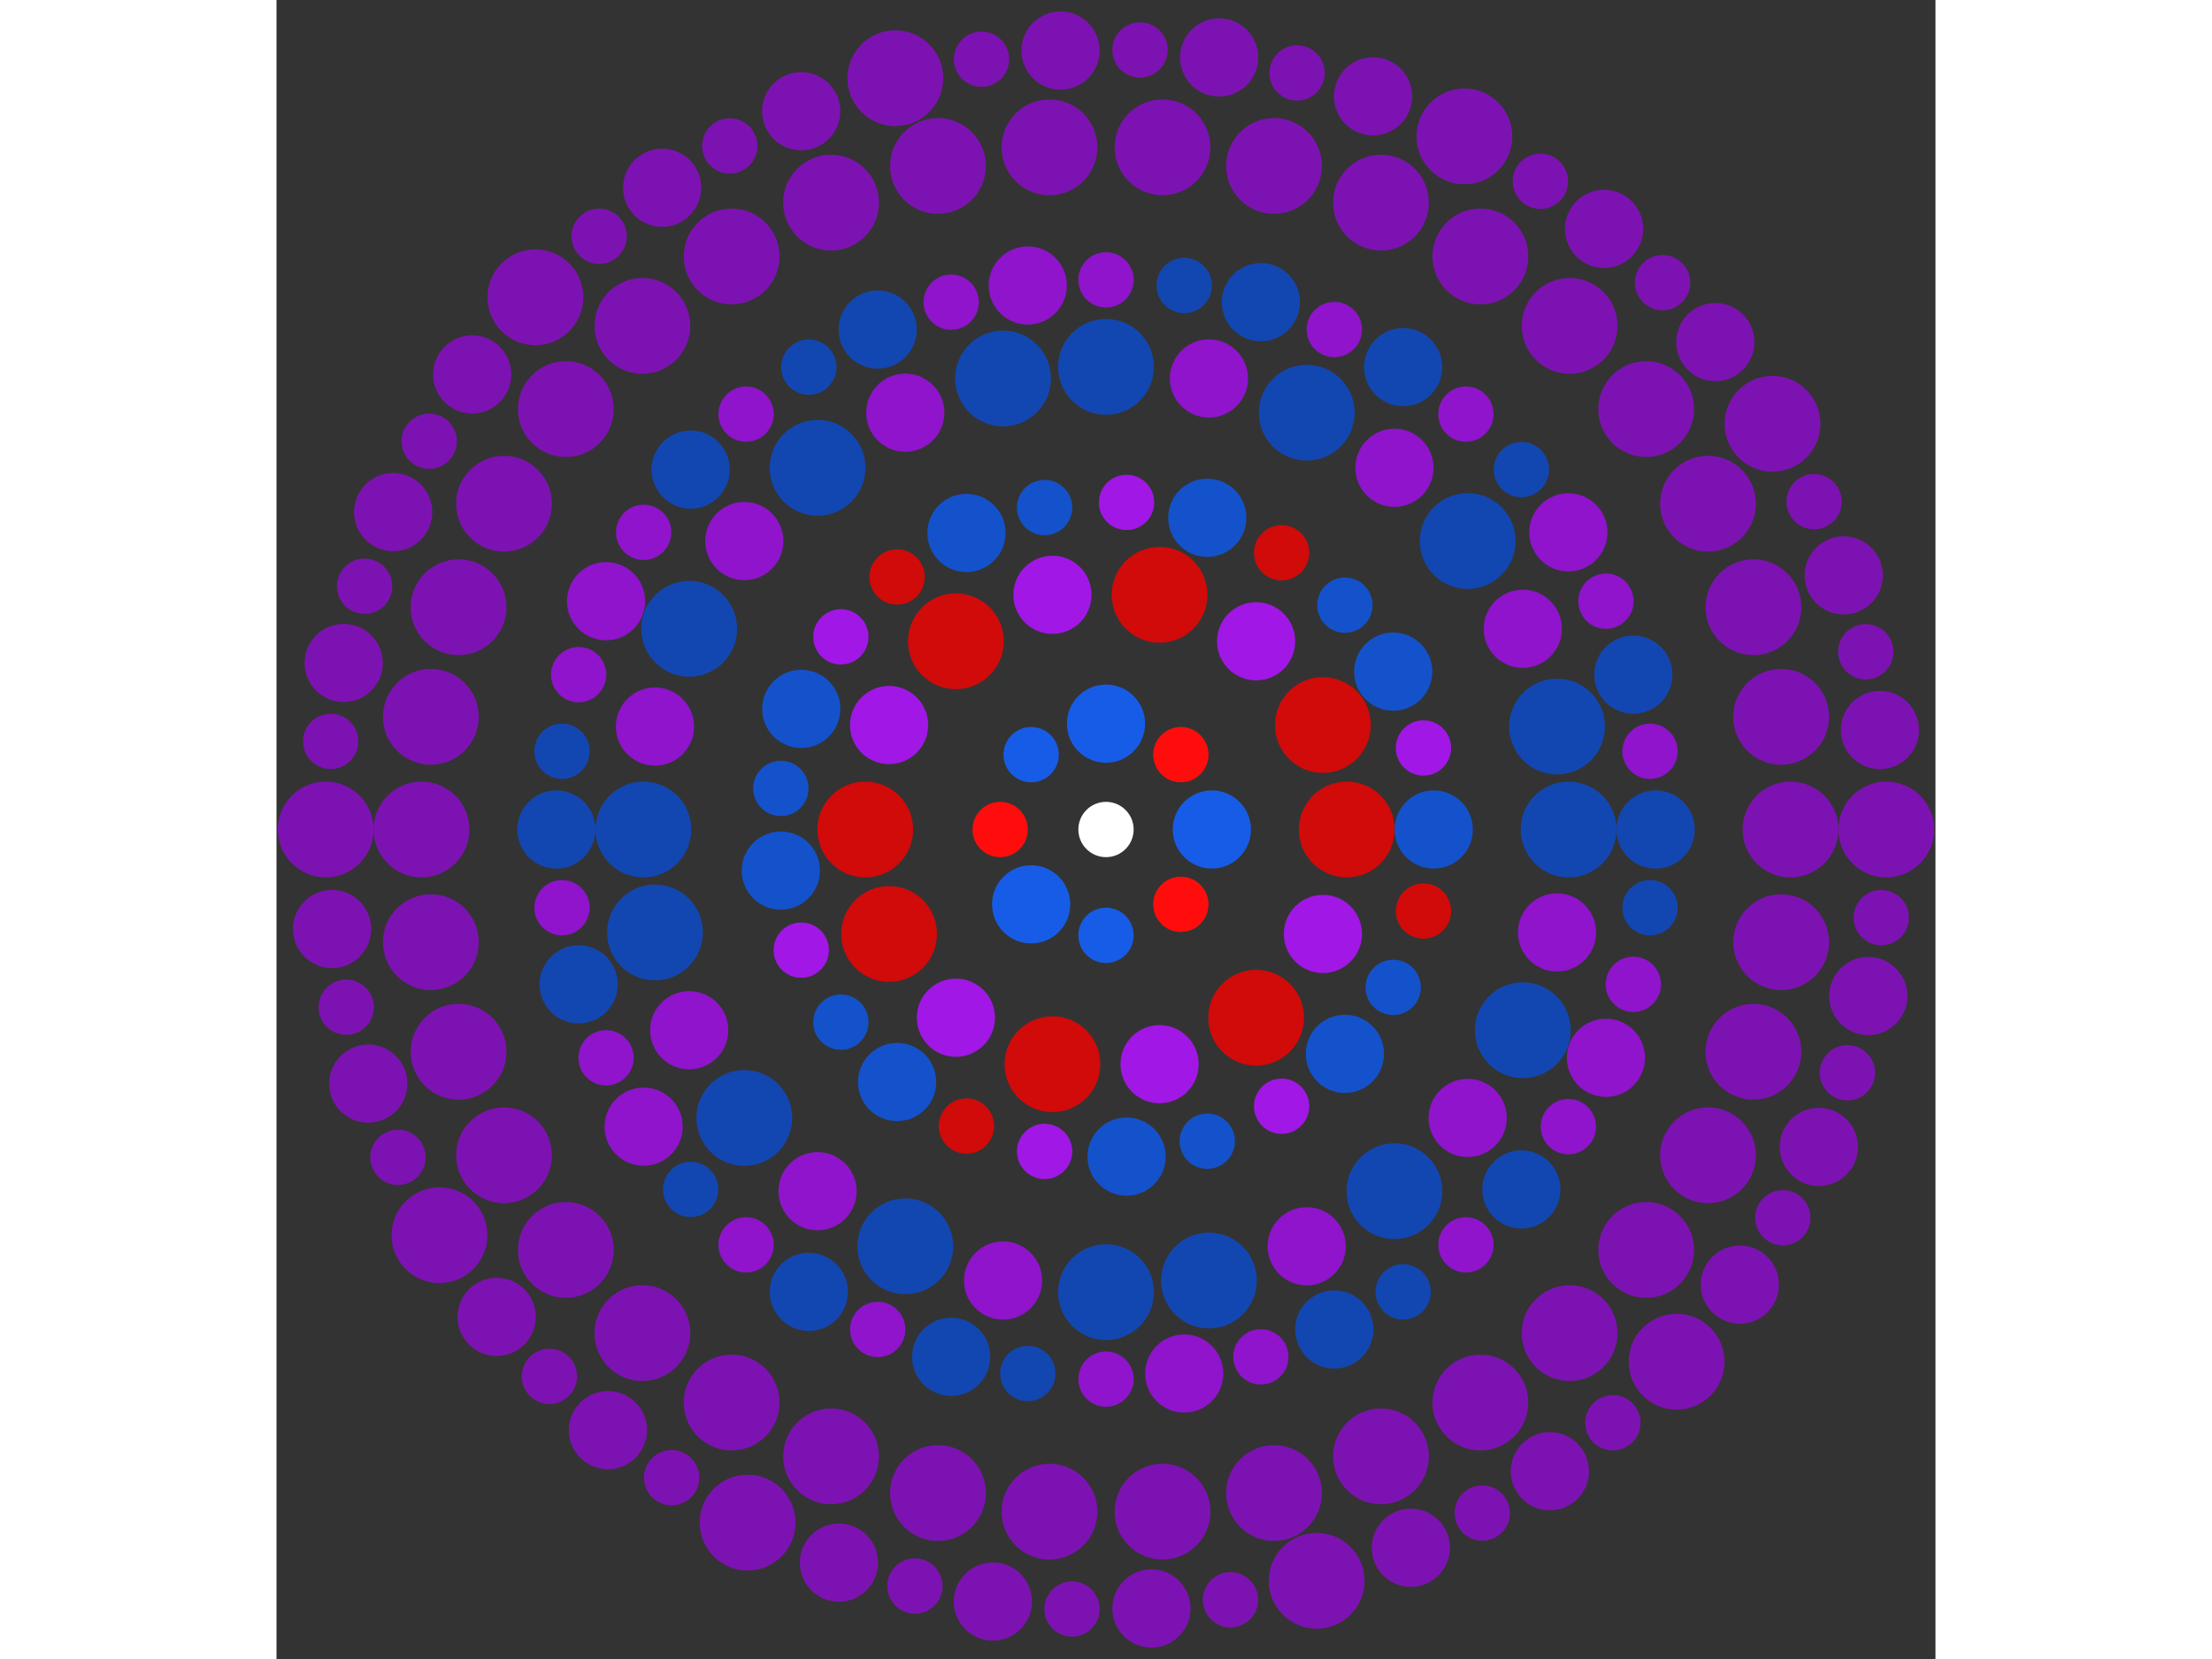 <svg xmlns="http://www.w3.org/2000/svg" viewBox="-30 -30 60 60" width="200" height="150">
<rect x="-30" y="-30" width="60" height="60" fill="#333333" stroke="none"/>
<circle cx="0" cy="0" r="1" fill="rgb(255,255,255)" />
<circle cx="3.828" cy="0" r="1.414" fill="rgb(23,92,230)" />
<circle cx="2.707" cy="2.707" r="1" fill="rgb(255,13,13)" />
<circle cx="2.34423551204466e-16" cy="3.828" r="1" fill="rgb(23,92,230)" />
<circle cx="-2.707" cy="2.707" r="1.414" fill="rgb(23,92,230)" />
<circle cx="-3.828" cy="4.68847102408933e-16" r="1" fill="rgb(255,13,13)" />
<circle cx="-2.707" cy="-2.707" r="1" fill="rgb(23,92,230)" />
<circle cx="-7.03270653613399e-16" cy="-3.828" r="1.414" fill="rgb(23,92,230)" />
<circle cx="2.707" cy="-2.707" r="1" fill="rgb(255,13,13)" />
<circle cx="8.707" cy="0" r="1.732" fill="rgb(209,10,10)" />
<circle cx="7.845" cy="3.778" r="1.414" fill="rgb(161,23,230)" />
<circle cx="5.429" cy="6.807" r="1.732" fill="rgb(209,10,10)" />
<circle cx="1.937" cy="8.488" r="1.414" fill="rgb(161,23,230)" />
<circle cx="-1.937" cy="8.488" r="1.732" fill="rgb(209,10,10)" />
<circle cx="-5.429" cy="6.807" r="1.414" fill="rgb(161,23,230)" />
<circle cx="-7.845" cy="3.778" r="1.732" fill="rgb(209,10,10)" />
<circle cx="-8.707" cy="1.06626840914599e-15" r="1.732" fill="rgb(209,10,10)" />
<circle cx="-7.845" cy="-3.778" r="1.414" fill="rgb(161,23,230)" />
<circle cx="-5.429" cy="-6.807" r="1.732" fill="rgb(209,10,10)" />
<circle cx="-1.937" cy="-8.488" r="1.414" fill="rgb(161,23,230)" />
<circle cx="1.937" cy="-8.488" r="1.732" fill="rgb(209,10,10)" />
<circle cx="5.429" cy="-6.807" r="1.414" fill="rgb(161,23,230)" />
<circle cx="7.845" cy="-3.778" r="1.732" fill="rgb(209,10,10)" />
<circle cx="11.853" cy="0" r="1.414" fill="rgb(20,82,204)" />
<circle cx="11.481" cy="2.948" r="1" fill="rgb(209,10,10)" />
<circle cx="10.387" cy="5.71" r="1" fill="rgb(20,82,204)" />
<circle cx="8.64" cy="8.114" r="1.414" fill="rgb(20,82,204)" />
<circle cx="6.351" cy="10.008" r="1" fill="rgb(161,23,230)" />
<circle cx="3.663" cy="11.273" r="1" fill="rgb(20,82,204)" />
<circle cx="0.744" cy="11.83" r="1.414" fill="rgb(20,82,204)" />
<circle cx="-2.221" cy="11.643" r="1" fill="rgb(161,23,230)" />
<circle cx="-5.047" cy="10.725" r="1" fill="rgb(209,10,10)" />
<circle cx="-7.555" cy="9.133" r="1.414" fill="rgb(20,82,204)" />
<circle cx="-9.589" cy="6.967" r="1" fill="rgb(20,82,204)" />
<circle cx="-11.021" cy="4.363" r="1" fill="rgb(161,23,230)" />
<circle cx="-11.76" cy="1.486" r="1.414" fill="rgb(20,82,204)" />
<circle cx="-11.76" cy="-1.486" r="1" fill="rgb(20,82,204)" />
<circle cx="-11.021" cy="-4.363" r="1.414" fill="rgb(20,82,204)" />
<circle cx="-9.589" cy="-6.967" r="1" fill="rgb(161,23,230)" />
<circle cx="-7.555" cy="-9.133" r="1" fill="rgb(209,10,10)" />
<circle cx="-5.047" cy="-10.725" r="1.414" fill="rgb(20,82,204)" />
<circle cx="-2.221" cy="-11.643" r="1" fill="rgb(20,82,204)" />
<circle cx="0.744" cy="-11.83" r="1" fill="rgb(161,23,230)" />
<circle cx="3.663" cy="-11.273" r="1.414" fill="rgb(20,82,204)" />
<circle cx="6.351" cy="-10.008" r="1" fill="rgb(209,10,10)" />
<circle cx="8.64" cy="-8.114" r="1" fill="rgb(20,82,204)" />
<circle cx="10.387" cy="-5.71" r="1.414" fill="rgb(20,82,204)" />
<circle cx="11.481" cy="-2.948" r="1" fill="rgb(161,23,230)" />
<circle cx="16.731" cy="0" r="1.732" fill="rgb(18,71,178)" />
<circle cx="16.312" cy="3.723" r="1.414" fill="rgb(143,20,204)" />
<circle cx="15.074" cy="7.259" r="1.732" fill="rgb(18,71,178)" />
<circle cx="13.081" cy="10.432" r="1.414" fill="rgb(143,20,204)" />
<circle cx="10.432" cy="13.081" r="1.732" fill="rgb(18,71,178)" />
<circle cx="7.259" cy="15.074" r="1.414" fill="rgb(143,20,204)" />
<circle cx="3.723" cy="16.312" r="1.732" fill="rgb(18,71,178)" />
<circle cx="1.02449798743757e-15" cy="16.731" r="1.732" fill="rgb(18,71,178)" />
<circle cx="-3.723" cy="16.312" r="1.414" fill="rgb(143,20,204)" />
<circle cx="-7.259" cy="15.074" r="1.732" fill="rgb(18,71,178)" />
<circle cx="-10.432" cy="13.081" r="1.414" fill="rgb(143,20,204)" />
<circle cx="-13.081" cy="10.432" r="1.732" fill="rgb(18,71,178)" />
<circle cx="-15.074" cy="7.259" r="1.414" fill="rgb(143,20,204)" />
<circle cx="-16.312" cy="3.723" r="1.732" fill="rgb(18,71,178)" />
<circle cx="-16.731" cy="2.04899597487514e-15" r="1.732" fill="rgb(18,71,178)" />
<circle cx="-16.312" cy="-3.723" r="1.414" fill="rgb(143,20,204)" />
<circle cx="-15.074" cy="-7.259" r="1.732" fill="rgb(18,71,178)" />
<circle cx="-13.081" cy="-10.432" r="1.414" fill="rgb(143,20,204)" />
<circle cx="-10.432" cy="-13.081" r="1.732" fill="rgb(18,71,178)" />
<circle cx="-7.259" cy="-15.074" r="1.414" fill="rgb(143,20,204)" />
<circle cx="-3.723" cy="-16.312" r="1.732" fill="rgb(18,71,178)" />
<circle cx="-3.07349396231270e-15" cy="-16.731" r="1.732" fill="rgb(18,71,178)" />
<circle cx="3.723" cy="-16.312" r="1.414" fill="rgb(143,20,204)" />
<circle cx="7.259" cy="-15.074" r="1.732" fill="rgb(18,71,178)" />
<circle cx="10.432" cy="-13.081" r="1.414" fill="rgb(143,20,204)" />
<circle cx="13.081" cy="-10.432" r="1.732" fill="rgb(18,71,178)" />
<circle cx="15.074" cy="-7.259" r="1.414" fill="rgb(143,20,204)" />
<circle cx="16.312" cy="-3.723" r="1.732" fill="rgb(18,71,178)" />
<circle cx="19.878" cy="0" r="1.414" fill="rgb(18,71,178)" />
<circle cx="19.675" cy="2.829" r="1" fill="rgb(18,71,178)" />
<circle cx="19.072" cy="5.6" r="1" fill="rgb(143,20,204)" />
<circle cx="18.081" cy="8.257" r="1.414" fill="rgb(143,20,204)" />
<circle cx="16.722" cy="10.747" r="1" fill="rgb(143,20,204)" />
<circle cx="15.022" cy="13.017" r="1.414" fill="rgb(18,71,178)" />
<circle cx="13.017" cy="15.022" r="1" fill="rgb(143,20,204)" />
<circle cx="10.747" cy="16.722" r="1" fill="rgb(18,71,178)" />
<circle cx="8.257" cy="18.081" r="1.414" fill="rgb(18,71,178)" />
<circle cx="5.6" cy="19.072" r="1" fill="rgb(143,20,204)" />
<circle cx="2.829" cy="19.675" r="1.414" fill="rgb(143,20,204)" />
<circle cx="5.63086189593945e-15" cy="19.878" r="1" fill="rgb(143,20,204)" />
<circle cx="-2.829" cy="19.675" r="1" fill="rgb(18,71,178)" />
<circle cx="-5.6" cy="19.072" r="1.414" fill="rgb(18,71,178)" />
<circle cx="-8.257" cy="18.081" r="1" fill="rgb(143,20,204)" />
<circle cx="-10.747" cy="16.722" r="1.414" fill="rgb(18,71,178)" />
<circle cx="-13.017" cy="15.022" r="1" fill="rgb(143,20,204)" />
<circle cx="-15.022" cy="13.017" r="1" fill="rgb(18,71,178)" />
<circle cx="-16.722" cy="10.747" r="1.414" fill="rgb(143,20,204)" />
<circle cx="-18.081" cy="8.257" r="1" fill="rgb(143,20,204)" />
<circle cx="-19.072" cy="5.6" r="1.414" fill="rgb(18,71,178)" />
<circle cx="-19.675" cy="2.829" r="1" fill="rgb(143,20,204)" />
<circle cx="-19.878" cy="2.00891453498906e-14" r="1.414" fill="rgb(18,71,178)" />
<circle cx="-19.675" cy="-2.829" r="1" fill="rgb(18,71,178)" />
<circle cx="-19.072" cy="-5.6" r="1" fill="rgb(143,20,204)" />
<circle cx="-18.081" cy="-8.257" r="1.414" fill="rgb(143,20,204)" />
<circle cx="-16.722" cy="-10.747" r="1" fill="rgb(143,20,204)" />
<circle cx="-15.022" cy="-13.017" r="1.414" fill="rgb(18,71,178)" />
<circle cx="-13.017" cy="-15.022" r="1" fill="rgb(143,20,204)" />
<circle cx="-10.747" cy="-16.722" r="1" fill="rgb(18,71,178)" />
<circle cx="-8.257" cy="-18.081" r="1.414" fill="rgb(18,71,178)" />
<circle cx="-5.6" cy="-19.072" r="1" fill="rgb(143,20,204)" />
<circle cx="-2.829" cy="-19.675" r="1.414" fill="rgb(143,20,204)" />
<circle cx="-3.89611395828475e-14" cy="-19.878" r="1" fill="rgb(143,20,204)" />
<circle cx="2.829" cy="-19.675" r="1" fill="rgb(18,71,178)" />
<circle cx="5.6" cy="-19.072" r="1.414" fill="rgb(18,71,178)" />
<circle cx="8.257" cy="-18.081" r="1" fill="rgb(143,20,204)" />
<circle cx="10.747" cy="-16.722" r="1.414" fill="rgb(18,71,178)" />
<circle cx="13.017" cy="-15.022" r="1" fill="rgb(143,20,204)" />
<circle cx="15.022" cy="-13.017" r="1" fill="rgb(18,71,178)" />
<circle cx="16.722" cy="-10.747" r="1.414" fill="rgb(143,20,204)" />
<circle cx="18.081" cy="-8.257" r="1" fill="rgb(143,20,204)" />
<circle cx="19.072" cy="-5.6" r="1.414" fill="rgb(18,71,178)" />
<circle cx="19.675" cy="-2.829" r="1" fill="rgb(143,20,204)" />
<circle cx="24.756" cy="0" r="1.732" fill="rgb(125,18,178)" />
<circle cx="24.418" cy="4.075" r="1.732" fill="rgb(125,18,178)" />
<circle cx="23.415" cy="8.038" r="1.732" fill="rgb(125,18,178)" />
<circle cx="21.772" cy="11.783" r="1.732" fill="rgb(125,18,178)" />
<circle cx="19.536" cy="15.205" r="1.732" fill="rgb(125,18,178)" />
<circle cx="16.767" cy="18.214" r="1.732" fill="rgb(125,18,178)" />
<circle cx="13.54" cy="20.725" r="1.732" fill="rgb(125,18,178)" />
<circle cx="9.944" cy="22.671" r="1.732" fill="rgb(125,18,178)" />
<circle cx="6.077" cy="23.998" r="1.732" fill="rgb(125,18,178)" />
<circle cx="2.044" cy="24.671" r="1.732" fill="rgb(125,18,178)" />
<circle cx="-2.044" cy="24.671" r="1.732" fill="rgb(125,18,178)" />
<circle cx="-6.077" cy="23.998" r="1.732" fill="rgb(125,18,178)" />
<circle cx="-9.944" cy="22.671" r="1.732" fill="rgb(125,18,178)" />
<circle cx="-13.54" cy="20.725" r="1.732" fill="rgb(125,18,178)" />
<circle cx="-16.767" cy="18.214" r="1.732" fill="rgb(125,18,178)" />
<circle cx="-19.536" cy="15.205" r="1.732" fill="rgb(125,18,178)" />
<circle cx="-21.772" cy="11.783" r="1.732" fill="rgb(125,18,178)" />
<circle cx="-23.415" cy="8.038" r="1.732" fill="rgb(125,18,178)" />
<circle cx="-24.418" cy="4.075" r="1.732" fill="rgb(125,18,178)" />
<circle cx="-24.756" cy="3.03172354060428e-15" r="1.732" fill="rgb(125,18,178)" />
<circle cx="-24.418" cy="-4.075" r="1.732" fill="rgb(125,18,178)" />
<circle cx="-23.415" cy="-8.038" r="1.732" fill="rgb(125,18,178)" />
<circle cx="-21.772" cy="-11.783" r="1.732" fill="rgb(125,18,178)" />
<circle cx="-19.536" cy="-15.205" r="1.732" fill="rgb(125,18,178)" />
<circle cx="-16.767" cy="-18.214" r="1.732" fill="rgb(125,18,178)" />
<circle cx="-13.54" cy="-20.725" r="1.732" fill="rgb(125,18,178)" />
<circle cx="-9.944" cy="-22.671" r="1.732" fill="rgb(125,18,178)" />
<circle cx="-6.077" cy="-23.998" r="1.732" fill="rgb(125,18,178)" />
<circle cx="-2.044" cy="-24.671" r="1.732" fill="rgb(125,18,178)" />
<circle cx="2.044" cy="-24.671" r="1.732" fill="rgb(125,18,178)" />
<circle cx="6.077" cy="-23.998" r="1.732" fill="rgb(125,18,178)" />
<circle cx="9.944" cy="-22.671" r="1.732" fill="rgb(125,18,178)" />
<circle cx="13.54" cy="-20.725" r="1.732" fill="rgb(125,18,178)" />
<circle cx="16.767" cy="-18.214" r="1.732" fill="rgb(125,18,178)" />
<circle cx="19.536" cy="-15.205" r="1.732" fill="rgb(125,18,178)" />
<circle cx="21.772" cy="-11.783" r="1.732" fill="rgb(125,18,178)" />
<circle cx="23.415" cy="-8.038" r="1.732" fill="rgb(125,18,178)" />
<circle cx="24.418" cy="-4.075" r="1.732" fill="rgb(125,18,178)" />
<circle cx="28.22" cy="0" r="1.732" fill="rgb(125,18,178)" />
<circle cx="28.039" cy="3.187" r="1" fill="rgb(125,18,178)" />
<circle cx="27.57" cy="6.023" r="1.414" fill="rgb(125,18,178)" />
<circle cx="26.814" cy="8.797" r="1" fill="rgb(125,18,178)" />
<circle cx="25.78" cy="11.479" r="1.414" fill="rgb(125,18,178)" />
<circle cx="24.478" cy="14.042" r="1" fill="rgb(125,18,178)" />
<circle cx="22.923" cy="16.459" r="1.414" fill="rgb(125,18,178)" />
<circle cx="20.637" cy="19.248" r="1.732" fill="rgb(125,18,178)" />
<circle cx="18.331" cy="21.456" r="1" fill="rgb(125,18,178)" />
<circle cx="16.053" cy="23.209" r="1.414" fill="rgb(125,18,178)" />
<circle cx="13.608" cy="24.722" r="1" fill="rgb(125,18,178)" />
<circle cx="11.023" cy="25.978" r="1.414" fill="rgb(125,18,178)" />
<circle cx="7.619" cy="27.172" r="1.732" fill="rgb(125,18,178)" />
<circle cx="4.502" cy="27.859" r="1" fill="rgb(125,18,178)" />
<circle cx="1.644" cy="28.172" r="1.414" fill="rgb(125,18,178)" />
<circle cx="-1.23" cy="28.193" r="1" fill="rgb(125,18,178)" />
<circle cx="-4.092" cy="27.922" r="1.414" fill="rgb(125,18,178)" />
<circle cx="-6.911" cy="27.361" r="1" fill="rgb(125,18,178)" />
<circle cx="-9.659" cy="26.516" r="1.414" fill="rgb(125,18,178)" />
<circle cx="-12.962" cy="25.067" r="1.732" fill="rgb(125,18,178)" />
<circle cx="-15.71" cy="23.443" r="1" fill="rgb(125,18,178)" />
<circle cx="-18.013" cy="21.723" r="1.414" fill="rgb(125,18,178)" />
<circle cx="-20.13" cy="19.778" r="1" fill="rgb(125,18,178)" />
<circle cx="-22.037" cy="17.627" r="1.414" fill="rgb(125,18,178)" />
<circle cx="-24.105" cy="14.673" r="1.732" fill="rgb(125,18,178)" />
<circle cx="-25.608" cy="11.857" r="1" fill="rgb(125,18,178)" />
<circle cx="-26.682" cy="9.19" r="1.414" fill="rgb(125,18,178)" />
<circle cx="-27.478" cy="6.428" r="1" fill="rgb(125,18,178)" />
<circle cx="-27.99" cy="3.599" r="1.414" fill="rgb(125,18,178)" />
<circle cx="-28.22" cy="-3.41406428830024e-14" r="1.732" fill="rgb(125,18,178)" />
<circle cx="-28.039" cy="-3.187" r="1" fill="rgb(125,18,178)" />
<circle cx="-27.57" cy="-6.023" r="1.414" fill="rgb(125,18,178)" />
<circle cx="-26.814" cy="-8.797" r="1" fill="rgb(125,18,178)" />
<circle cx="-25.78" cy="-11.479" r="1.414" fill="rgb(125,18,178)" />
<circle cx="-24.478" cy="-14.042" r="1" fill="rgb(125,18,178)" />
<circle cx="-22.923" cy="-16.459" r="1.414" fill="rgb(125,18,178)" />
<circle cx="-20.637" cy="-19.248" r="1.732" fill="rgb(125,18,178)" />
<circle cx="-18.331" cy="-21.456" r="1" fill="rgb(125,18,178)" />
<circle cx="-16.053" cy="-23.209" r="1.414" fill="rgb(125,18,178)" />
<circle cx="-13.608" cy="-24.722" r="1" fill="rgb(125,18,178)" />
<circle cx="-11.023" cy="-25.978" r="1.414" fill="rgb(125,18,178)" />
<circle cx="-7.619" cy="-27.172" r="1.732" fill="rgb(125,18,178)" />
<circle cx="-4.502" cy="-27.859" r="1" fill="rgb(125,18,178)" />
<circle cx="-1.644" cy="-28.172" r="1.414" fill="rgb(125,18,178)" />
<circle cx="1.23" cy="-28.193" r="1" fill="rgb(125,18,178)" />
<circle cx="4.092" cy="-27.922" r="1.414" fill="rgb(125,18,178)" />
<circle cx="6.911" cy="-27.361" r="1" fill="rgb(125,18,178)" />
<circle cx="9.659" cy="-26.516" r="1.414" fill="rgb(125,18,178)" />
<circle cx="12.962" cy="-25.067" r="1.732" fill="rgb(125,18,178)" />
<circle cx="15.71" cy="-23.443" r="1" fill="rgb(125,18,178)" />
<circle cx="18.013" cy="-21.723" r="1.414" fill="rgb(125,18,178)" />
<circle cx="20.13" cy="-19.778" r="1" fill="rgb(125,18,178)" />
<circle cx="22.037" cy="-17.627" r="1.414" fill="rgb(125,18,178)" />
<circle cx="24.105" cy="-14.673" r="1.732" fill="rgb(125,18,178)" />
<circle cx="25.608" cy="-11.857" r="1" fill="rgb(125,18,178)" />
<circle cx="26.682" cy="-9.19" r="1.414" fill="rgb(125,18,178)" />
<circle cx="27.478" cy="-6.428" r="1" fill="rgb(125,18,178)" />
<circle cx="27.99" cy="-3.599" r="1.414" fill="rgb(125,18,178)" /></svg>